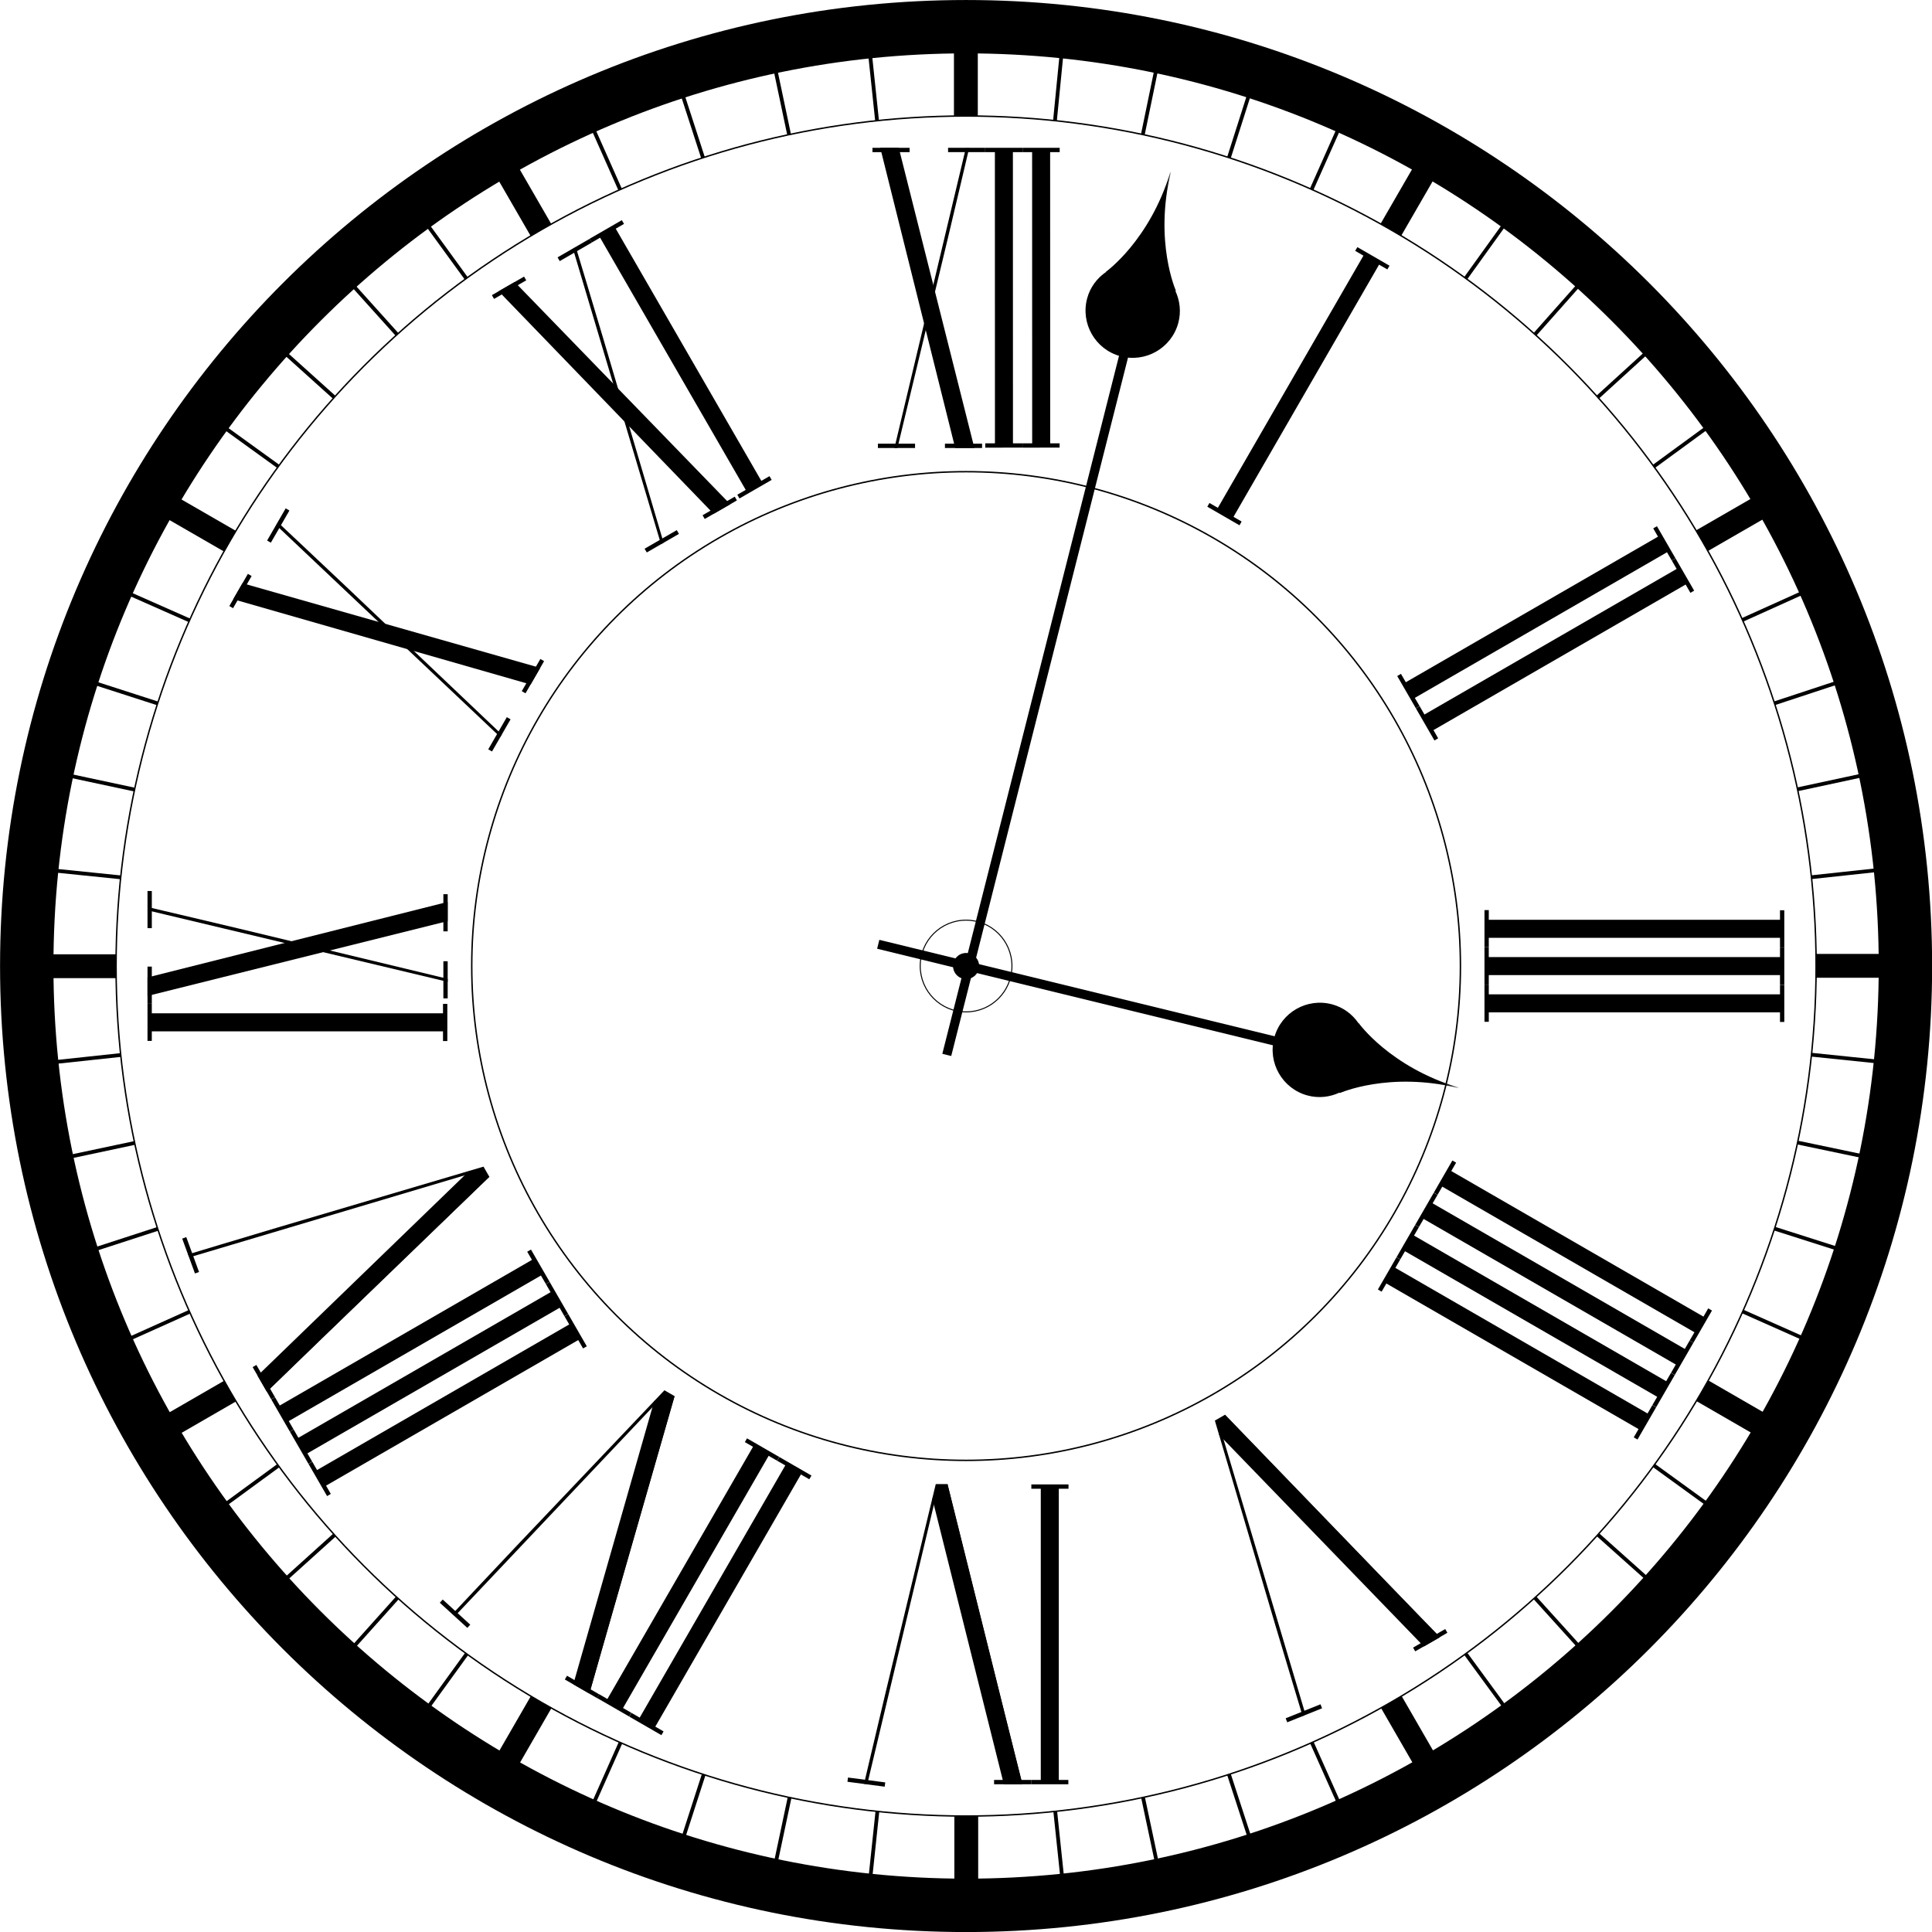 <?xml version="1.0" encoding="UTF-8"?><svg xmlns="http://www.w3.org/2000/svg" xmlns:xlink="http://www.w3.org/1999/xlink" height="673.5" preserveAspectRatio="xMidYMid meet" version="1.0" viewBox="258.5 40.0 673.5 673.5" width="673.5" zoomAndPan="magnify"><circle cx="595.28" cy="376.76" fill="none" r="296.32" stroke="#000" stroke-miterlimit="10" stroke-width=".5"/><circle cx="595.28" cy="376.76" fill="none" r="172.33" stroke="#000" stroke-miterlimit="10" stroke-width=".5"/><g id="change1_2"><path d="m595.28 40.005c-185.98 0-336.76 150.77-336.76 336.75 0 185.99 150.77 336.76 336.76 336.76s336.76-150.77 336.76-336.76c1e-3 -185.98-150.77-336.75-336.76-336.75zm0 654.9c-175.71 0-318.15-142.44-318.15-318.15s142.44-318.15 318.15-318.15 318.15 142.44 318.15 318.15-142.44 318.15-318.15 318.15z" fill="inherit"/></g><g id="change1_3"><path d="M591.05 57.648H599.364V80.505H591.05z" fill="inherit"/></g><g id="change1_4"><path d="M594.55 57.648H595.873V80.505H594.55z" fill="inherit"/></g><g id="change1_5"><path d="M562.38 59.33H563.697V82.187H562.38z" fill="inherit" transform="rotate(173.988 563.047 70.768)"/></g><g id="change1_6"><path d="M530.59 64.378H531.91V87.232H530.59z" fill="inherit" transform="rotate(168.098 531.243 75.792)"/></g><g id="change1_7"><path d="M499.48 72.721H500.799V95.578H499.48z" fill="inherit" transform="scale(-1) rotate(-17.98 -531.897 3161.072)"/></g><g id="change1_8"><path d="M469.41 84.285H470.73V107.139H469.41z" fill="inherit" transform="rotate(156.05 470.071 95.714)"/></g><g id="change1_9"><path d="M440.73 98.908H442.05V121.763H440.73z" fill="inherit" transform="scale(-1) rotate(-29.883 -413.47 1654.136)"/></g><g id="change1_10"><path d="M413.7 116.45H415.017V139.306H413.7z" fill="inherit" transform="rotate(143.979 414.362 127.872)"/></g><g id="change1_11"><path d="M388.69 136.72H390.007V159.574H388.69z" fill="inherit" transform="scale(-1) rotate(-41.98 -386.136 1014.776)"/></g><g id="change1_12"><path d="M365.93 159.51H367.247V182.362H365.93z" fill="inherit" transform="scale(-1) rotate(-48.008 -383.884 823.254)"/></g><g id="change1_13"><path d="M345.65 184.54H346.967V207.396H345.65z" fill="inherit" transform="scale(-1) rotate(-54.159 -383.31 677.376)"/></g><g id="change1_14"><path d="M328.13 211.54H329.45V234.394H328.13z" fill="inherit" transform="scale(-1) rotate(-59.935 -386.687 570.197)"/></g><g id="change1_15"><path d="M313.51 240.24H314.827V263.097H313.51z" fill="inherit" transform="rotate(113.866 314.165 251.661)"/></g><g id="change1_16"><path d="M301.98 270.31H303.297V293.164H301.98z" fill="inherit" transform="rotate(107.879 302.645 281.73)"/></g><g id="change1_17"><path d="M293.65 301.44H294.967V324.294H293.65z" fill="inherit" transform="rotate(102.07 294.305 312.88)"/></g><g id="change1_18"><path d="M288.63 333.25H289.947V356.105H288.63z" fill="inherit" transform="rotate(95.849 289.289 344.685)"/></g><g id="change1_19"><path d="M276.17 376.17H299.021V377.486H276.17z" fill="inherit"/></g><g id="change1_20"><path d="M288.64 397.54H289.957V420.394H288.64z" fill="inherit" transform="rotate(83.869 289.287 408.98)"/></g><g id="change1_21"><path d="M305.37 437.78L305.65 439.06 283.3 443.82 283.01 442.52z" fill="inherit"/></g><g id="change1_22"><path d="M313.34 467.74L313.75 469 292.02 476.06 291.6 474.81z" fill="inherit"/></g><g id="change1_23"><path d="M313.58 490.53H314.897V513.388H313.58z" fill="inherit" transform="rotate(65.814 314.252 501.937)"/></g><g id="change1_24"><path d="M338.42 524.38L339.08 525.51 319.29 536.94 318.62 535.8z" fill="inherit"/></g><g id="change1_25"><path d="M345.72 546.22H347.036V569.077H345.72z" fill="inherit" transform="rotate(53.81 346.366 557.62)"/></g><g id="change1_26"><path d="M366.04 571.27H367.357V594.121H366.04z" fill="inherit" transform="rotate(47.931 366.715 582.717)"/></g><g id="change1_27"><path d="M388.81 594.05H390.127V616.9H388.81z" fill="inherit" transform="rotate(41.875 389.472 605.452)"/></g><g id="change1_28"><path d="M413.83 614.32H415.147V637.173H413.83z" fill="inherit" transform="rotate(35.914 414.482 625.804)"/></g><g id="change1_29"><path d="M440.81 631.84H442.123V654.689H440.81z" fill="inherit" transform="rotate(29.88 441.481 643.301)"/></g><g id="change1_30"><path d="M469.54 646.44H470.853V669.29H469.54z" fill="inherit" transform="rotate(23.95 470.161 657.904)"/></g><g id="change1_31"><path d="M499.61 658.01H500.924V680.86H499.61z" fill="inherit" transform="rotate(17.918 500.273 669.57)"/></g><g id="change1_32"><path d="M530.71 666.29H532.023V689.142H530.71z" fill="inherit" transform="rotate(11.976 531.474 677.89)"/></g><g id="change1_33"><path d="M562.49 671.33H563.801V694.181H562.49z" fill="inherit" transform="rotate(6.027 563.317 682.983)"/></g><g id="change1_34"><path d="M594.69 673.01H596.006V695.861H594.69z" fill="inherit"/></g><g id="change1_35"><path d="M626.87 671.28H628.18V694.131H626.87z" fill="inherit" transform="rotate(-5.993 627.357 682.542)"/></g><g id="change1_36"><path d="M658.65 666.26H659.964V689.111H658.65z" fill="inherit" transform="rotate(-11.97 659.286 677.65)"/></g><g id="change1_37"><path d="M689.76 657.89H691.073V680.745H689.76z" fill="inherit" transform="rotate(-18.071 690.41 669.297)"/></g><g id="change1_38"><path d="M719.82 646.43H721.133V669.283H719.82z" fill="inherit" transform="rotate(-24.049 720.504 657.889)"/></g><g id="change1_39"><path d="M748.54 631.73H749.857V654.587H748.54z" fill="inherit" transform="rotate(-30.14 749.216 643.187)"/></g><g id="change1_40"><path d="M775.51 614.24H776.822V637.098H775.51z" fill="inherit" transform="rotate(-36.222 776.17 625.682)"/></g><g id="change1_41"><path d="M800.54 593.95H801.854V616.807H800.54z" fill="inherit" transform="rotate(-42.138 801.245 605.4)"/></g><g id="change1_42"><path d="M823.31 571.14H824.623V594.001H823.31z" fill="inherit" transform="rotate(-48.226 823.943 582.545)"/></g><g id="change1_43"><path d="M843.6 546.1H844.917V568.956H843.6z" fill="inherit" transform="rotate(-54.049 844.25 557.543)"/></g><g id="change1_44"><path d="M861.14 519.13H862.453V541.986H861.14z" fill="inherit" transform="rotate(-60.12 861.689 530.514)"/></g><g id="change1_45"><path d="M875.74 490.41H877.053V513.269H875.74z" fill="inherit" transform="rotate(-66.046 876.378 501.815)"/></g><g id="change1_46"><path d="M887.26 460.33H888.571V483.188H887.26z" fill="inherit" transform="rotate(-72.308 887.903 471.764)"/></g><g id="change1_47"><path d="M895.59 429.19H896.904V452.049H895.59z" fill="inherit" transform="rotate(-78.164 896.261 440.617)"/></g><g id="change1_48"><path d="M900.63 397.4H901.944V420.261H900.63z" fill="inherit" transform="rotate(-84.111 901.29 408.834)"/></g><g id="change1_49"><path d="M891.53 376.03H914.387V377.344H891.53z" fill="inherit"/></g><g id="change1_50"><path d="M900.64 333.1H901.95V355.961H900.64z" fill="inherit" transform="scale(-1) rotate(83.84 383.718 -1003.847)"/></g><g id="change1_51"><path d="M895.57 301.29H896.881V324.15H895.57z" fill="inherit" transform="rotate(-102.128 896.263 312.721)"/></g><g id="change1_52"><path d="M887.22 270.17H888.53V293.033H887.22z" fill="inherit" transform="rotate(-108.246 887.874 281.613)"/></g><g id="change1_53"><path d="M875.65 240.12H876.96V262.983H875.65z" fill="inherit" transform="scale(-1) rotate(65.708 389.476 -1356.842)"/></g><g id="change1_54"><path d="M861.07 211.43H862.38V234.289H861.07z" fill="inherit" transform="rotate(-120.252 861.749 222.85)"/></g><g id="change1_55"><path d="M843.48 184.4H844.787V207.259H843.48z" fill="inherit" transform="scale(-1) rotate(53.827 385.797 -1663.01)"/></g><g id="change1_56"><path d="M823.22 159.4H824.531V182.261H823.22z" fill="inherit" transform="rotate(-132.346 823.842 170.858)"/></g><g id="change1_57"><path d="M800.43 136.63H801.741V159.492H800.43z" fill="inherit" transform="rotate(-138.409 801.115 148.04)"/></g><g id="change1_58"><path d="M775.44 116.36H776.744V139.224H775.44z" fill="inherit" transform="rotate(-144.262 776.085 127.774)"/></g><g id="change1_59"><path d="M748.42 98.841H749.724V121.701H748.42z" fill="inherit" transform="scale(-1) rotate(29.695 415.952 -2825.448)"/></g><g id="change1_60"><path d="M716.31 106.35L715.11 105.83 724.4 84.941 725.61 85.478z" fill="inherit"/></g><g id="change1_61"><path d="M689.63 72.685H690.94V95.545H689.63z" fill="inherit" transform="scale(-1) rotate(17.687 540.595 -4436.97)"/></g><g id="change1_62"><path d="M658.53 64.343H659.836V87.206H658.53z" fill="inherit" transform="rotate(-168.35 659.188 75.765)"/></g><g id="change1_63"><path d="M626.72 59.317H628.029V82.181H626.72z" fill="inherit" transform="rotate(-174.384 627.376 70.747)"/></g><g id="change1_64"><path d="M437.21 98.909H445.52V121.768H437.21z" fill="inherit" transform="scale(-1) rotate(-30.021 -411.511 1646.06)"/></g><g id="change1_65"><path d="M324.62 211.55H332.927V234.406H324.62z" fill="inherit" transform="scale(-1) rotate(-60.025 -386.032 569.197)"/></g><g id="change1_66"><path d="M276.17 372.67H299.027V380.981H276.17z" fill="inherit"/></g><g id="change1_67"><path d="M324.68 519.22H332.991V542.077H324.68z" fill="inherit" transform="rotate(59.987 328.846 530.642)"/></g><g id="change1_68"><path d="M437.3 631.82H445.614V654.679H437.3z" fill="inherit" transform="rotate(29.988 441.466 643.224)"/></g><g id="change1_69"><path d="M591.19 673.01H599.497V695.866H591.19z" fill="inherit"/></g><g id="change1_70"><path d="M745.03 631.72H753.344V654.574H745.03z" fill="inherit" transform="rotate(-29.98 749.202 643.152)"/></g><g id="change1_71"><path d="M857.65 519.11H865.96V541.965H857.65z" fill="inherit" transform="rotate(-59.974 861.81 530.513)"/></g><g id="change1_72"><path d="M891.53 372.54H914.38V380.848H891.53z" fill="inherit"/></g><g id="change1_73"><path d="M857.54 211.4H865.847V234.253H857.54z" fill="inherit" transform="scale(-1) rotate(60.028 385.69 -1491.647)"/></g><g id="change1_74"><path d="M744.89 98.818H753.2V121.674H744.89z" fill="inherit" transform="scale(-1) rotate(30.021 411.165 -2793.444)"/></g><g id="change1_75"><path d="M751.71 283.28L839.62 232.52 841.29 235.4 842.59 234.65 836.12 223.44 834.82 224.19 836.48 227.08 748.57 277.83 746.88 274.91 745.57 275.66 752.05 286.87 753.36 286.12z" fill="inherit"/></g><g id="change1_76"><path d="M842.62 234.69L841.31 235.44 842.98 238.33 755.07 289.08 753.38 286.16 752.07 286.91 758.55 298.13 759.85 297.38 758.21 294.52 846.12 243.77 847.78 246.66 849.09 245.9z" fill="inherit"/></g><g id="change1_77"><path d="M879.01 366.93L879.01 370.26 880.51 370.26 880.51 357.32 879.01 357.32 879.01 360.64 777.49 360.64 777.5 357.27 775.99 357.27 775.99 370.22 777.5 370.22 777.49 366.93z" fill="inherit"/></g><g id="change1_78"><path d="M879.01 379.92L879.01 383.25 880.51 383.25 880.51 370.31 879.01 370.31 879.01 373.64 777.49 373.64 777.49 370.26 775.99 370.26 775.99 383.21 777.49 383.21 777.49 379.92z" fill="inherit"/></g><g id="change1_79"><path d="M879.01 396.25L880.51 396.25 880.51 383.3 879.01 383.3 879.01 386.63 777.49 386.63 777.5 383.25 775.99 383.25 775.99 396.2 777.5 396.2 777.5 392.92 879.01 392.92z" fill="inherit"/></g><g id="change1_80"><path d="M849.19 504.43L847.52 507.31 848.83 508.07 855.3 496.86 853.99 496.1 852.33 498.98 764.42 448.23 766.11 445.3 764.8 444.55 758.33 455.76 759.63 456.52 761.28 453.67z" fill="inherit"/></g><g id="change1_81"><path d="M842.69 515.68L841.03 518.56 842.33 519.32 848.81 508.1 847.5 507.35 845.83 510.24 757.92 459.48 759.62 456.56 758.3 455.81 751.83 467.02 753.13 467.77 754.78 464.93z" fill="inherit"/></g><g id="change1_82"><path d="M836.2 526.93L834.53 529.82 835.83 530.57 842.31 519.36 841 518.6 839.33 521.49 751.43 470.73 753.12 467.81 751.81 467.06 745.34 478.27 746.64 479.02 748.29 476.18z" fill="inherit"/></g><g id="change1_83"><path d="M828.03 541.07L829.34 541.82 835.81 530.61 834.5 529.86 832.84 532.74 744.93 481.99 746.62 479.06 745.31 478.31 738.84 489.52 740.14 490.28 741.79 487.43 829.7 538.18z" fill="inherit"/></g><g id="change1_84"><path d="M742.13 133.92L742.89 132.62 731.68 126.15 730.92 127.45 733.8 129.12 683.05 217.03 680.12 215.34 679.37 216.64 690.59 223.12 691.34 221.81 688.5 220.17 739.25 132.26z" fill="inherit"/></g><g id="change1_85"><path d="M318.45 476.84H331.396V478.351H318.45z" fill="inherit" transform="rotate(69.891 324.934 477.616)"/></g><g id="change1_86"><path d="M410.63 601.78H423.625V603.291H410.63z" fill="inherit" transform="rotate(42.413 417.115 602.537)"/></g><g id="change1_87"><path d="M554.12 659.65L567.1 661.35 566.9 662.84 553.92 661.13z" fill="inherit"/></g><g id="change1_88"><path d="M706.69 639L718.82 634.12 719.38 635.51 707.23 640.4z" fill="inherit"/></g><g id="change1_89"><path d="M476.03 118.05L475.27 116.75 464.06 123.22 464.81 124.53 467.7 122.86 518.46 210.78 515.53 212.46 516.28 213.77 527.5 207.29 526.75 205.99 523.9 207.63 473.15 119.72z" fill="inherit"/></g><g id="change1_90"><path d="M432.34 141.54L507.26 219.12 513.06 215.78 437.93 138.31z" fill="inherit"/></g><g id="change1_91"><path d="m488.93 229.7l-30.695-102.97 0.996-0.58s6.02 19.932 9.471 31.55l21.13 71.477-0.902 0.527z" fill="inherit"/></g><g id="change1_92"><path d="M429.5 139.56H442.45V141.068H429.5z" fill="inherit" transform="rotate(150.009 435.968 140.309)"/></g><g id="change1_93"><path d="M482.7 227.95H495.65V229.458H482.7z" fill="inherit" transform="rotate(150.009 489.186 228.704)"/></g><g id="change1_94"><path d="M502.93 216.28H515.88V217.785H502.93z" fill="inherit" transform="rotate(150.02 509.404 217.029)"/></g><g id="change1_95"><path d="M452.31 126.38H465.257V127.888H452.31z" fill="inherit" transform="scale(-1) rotate(-30.009 -474.348 1711.793)"/></g><g id="change1_96"><path d="M614.94 93.03L614.94 91.521 601.99 91.525 601.99 93.033 605.32 93.033 605.34 194.54 601.96 194.54 601.96 196.05 614.91 196.04 614.91 194.54 611.62 194.54 611.6 93.03z" fill="inherit"/></g><g id="change1_97"><path d="M627.91 93.03L627.91 91.521 614.97 91.525 614.96 93.033 618.3 93.033 618.32 194.54 614.94 194.54 614.94 196.05 627.88 196.04 627.88 194.54 624.6 194.54 624.58 93.03z" fill="inherit"/></g><g id="change1_98"><path d="M565.36 91.534L591.48 196.17 598.17 196.17 571.81 91.531z" fill="inherit"/></g><g id="change1_99"><path d="m570.3 196.18l24.885-104.53 1.157-3e-3s-4.752 20.271-7.568 32.061l-17.427 72.471-1.047-3e-3z" fill="inherit"/></g><g id="change1_100"><path d="M562.64 91.531H575.59V93.039H562.64z" fill="inherit"/></g><g id="change1_101"><path d="M564.54 194.67H577.49V196.175H564.54z" fill="inherit"/></g><g id="change1_102"><path d="M587.91 194.67H600.855V196.174H587.91z" fill="inherit"/></g><g id="change1_103"><path d="M589 91.525H601.951V93.03H589z" fill="inherit"/></g><g id="change1_104"><path d="M339.81 248.89L443.48 278.62 446.82 272.83 343.03 243.31z" fill="inherit"/></g><g id="change1_105"><path d="m432.9 296.95l-78.067-73.831 0.577-1s15.18 14.251 23.982 22.59l54.034 51.332-0.526 0.909z" fill="inherit"/></g><g id="change1_106"><path d="M335.86 245.28H348.807V246.785H335.86z" fill="inherit" transform="rotate(119.993 342.33 246.033)"/></g><g id="change1_107"><path d="M426.13 295.22H439.078V296.731H426.13z" fill="inherit" transform="rotate(119.993 432.597 295.979)"/></g><g id="change1_108"><path d="M437.81 274.97H450.76V276.474H437.81z" fill="inherit" transform="rotate(120.013 444.287 275.713)"/></g><g id="change1_109"><path d="M349.04 222.45H361.988V223.955H349.04z" fill="inherit" transform="rotate(119.993 355.51 223.198)"/></g><g id="change1_110"><path d="M311.42 389.91L309.92 389.91 309.92 402.86 311.42 402.86 311.42 399.53 412.93 399.53 412.93 402.91 414.44 402.91 414.44 389.96 412.93 389.96 412.93 393.24 311.42 393.24z" fill="inherit"/></g><g id="change1_111"><path d="M309.92 387.19L414.56 361.1 414.56 354.41 309.92 380.74z" fill="inherit"/></g><g id="change1_112"><path d="m414.56 382.27l-104.52-24.904v-1.156s20.273 4.755 32.061 7.573l72.464 17.44v1.047z" fill="inherit"/></g><g id="change1_113"><path d="M309.92 376.96H311.424V389.907H309.92z" fill="inherit"/></g><g id="change1_114"><path d="M413.06 375.09H414.565V388.037H413.06z" fill="inherit"/></g><g id="change1_115"><path d="M413.06 351.72H414.565V364.667H413.06z" fill="inherit"/></g><g id="change1_116"><path d="M309.92 350.61H311.424V363.557H309.92z" fill="inherit"/></g><g id="change1_117"><path d="M354.36 527.07L353.06 527.82 359.53 539.04 360.83 538.28 359.17 535.4 447.07 484.65 448.77 487.57 450.08 486.81 443.6 475.6 442.29 476.35 443.94 479.2 356.03 529.96z" fill="inherit"/></g><g id="change1_118"><path d="M360.86 538.32L359.56 539.08 366.02 550.29 367.33 549.53 365.66 546.65 453.58 495.9 455.26 498.82 456.57 498.07 450.09 486.85 448.79 487.61 450.43 490.46 362.52 541.21z" fill="inherit"/></g><g id="change1_119"><path d="M367.36 549.57L366.05 550.33 372.52 561.54 373.82 560.78 372.16 557.9 460.07 507.15 461.76 510.07 463.06 509.32 456.59 498.1 455.29 498.86 456.93 501.7 369.02 552.46z" fill="inherit"/></g><g id="change1_120"><path d="M351.51 525.15L429.09 450.23 422.09 448.15 348.29 519.57z" fill="inherit"/></g><g id="change1_121"><path d="m351.62 525.09l-1.254-2.173 73.054-74.063-98.816 29.441-0.577-1.001s19.929-6.016 31.55-9.47l71.473-21.131 2.038 3.533-56.473 54.486c-8.68 8.377-20.995 20.378-20.995 20.378z" fill="inherit"/></g><g id="change1_122"><path d="M344.02 521.06H356.965V522.565H344.02z" fill="inherit" transform="rotate(60.007 350.483 521.78)"/></g><g id="change1_123"><path d="M617.98 660.49L617.98 662 630.93 662 630.93 660.49 627.6 660.49 627.6 558.98 630.98 558.98 630.98 557.47 618.03 557.47 618.03 558.98 621.32 558.98 621.32 660.49z" fill="inherit"/></g><g id="change1_124"><path d="M614.9 662L588.8 557.35 583.5 562.37 608.44 662z" fill="inherit"/></g><g id="change1_125"><path d="m614.9 661.87l-2.518 3e-3 -27.61-100.3-23.916 100.3-1.157-3e-3s4.759-20.271 7.574-32.064l17.439-72.458h4.079l18.95 76.147c2.921 11.709 7.159 28.375 7.159 28.375z" fill="inherit"/></g><g id="change1_126"><path d="M605.04 660.49H617.989V661.998H605.04z" fill="inherit"/></g><g id="change1_127"><path d="M467.36 630.61L466.61 631.91 477.82 638.38 478.57 637.08 475.69 635.41 526.45 547.5 529.37 549.19 530.12 547.88 518.91 541.41 518.16 542.72 521 544.36 470.24 632.27z" fill="inherit"/></g><g id="change1_128"><path d="M478.61 637.1L477.86 638.41 489.07 644.88 489.82 643.57 486.94 641.91 537.7 554 540.62 555.68 541.38 554.38 530.16 547.91 529.4 549.21 532.25 550.85 481.5 638.77z" fill="inherit"/></g><g id="change1_129"><path d="M463.94 630.36L493.66 526.69 486.56 528.39 458.35 627.14z" fill="inherit"/></g><g id="change1_130"><path d="m464 630.26l-2.179-1.257 26.236-100.66-70.856 74.903-1.003-0.58s14.255-15.179 22.587-23.979l51.335-54.034 3.533 2.034-21.669 75.427c-3.326 11.593-7.984 28.146-7.984 28.146z" fill="inherit"/></g><g id="change1_131"><path d="M454.9 627.3H467.846V628.805H454.9z" fill="inherit" transform="rotate(30.006 461.369 628.082)"/></g><g id="change1_132"><path d="M760.45 610.76L685.53 533.18 683.46 540.17 754.87 613.98z" fill="inherit"/></g><g id="change1_133"><path d="m760.4 610.65l-2.178 1.254-74.063-73.054 29.439 98.813-0.996 0.583s-6.02-19.936-9.471-31.55l-21.129-71.476 3.527-2.034 54.488 56.473c8.377 8.677 20.383 20.991 20.383 20.991z" fill="inherit"/></g><g id="change1_134"><path d="M750.62 611.04H763.565V612.545H750.62z" fill="inherit" transform="rotate(-30 757.055 611.81)"/></g><circle cx="595.28" cy="376.76" fill="none" r="15.991" stroke="#000" stroke-miterlimit="10" stroke-width=".348"/><g id="change1_135"><circle cx="595.28" cy="376.76" fill="inherit" r="4.546"/></g><g id="change1_136"><path d="M663.33 117.81L589.92 407.82 587.3 407.17 660.72 117.16z" fill="inherit" stroke="#000" stroke-miterlimit="10" stroke-width=".5"/></g><g id="change1_1" stroke="#000" stroke-miterlimit="10" stroke-width=".5"><path d="M725.58 409.29H738.528V410.798H725.58z" fill="inherit" transform="rotate(-76.043 732.062 410.034)"/><path d="M731.01 411.16L564.57 370.55 565.22 367.93 731.66 408.54z" fill="inherit"/></g><g id="change1_137"><path d="m668.23 141.38h0.207s-7.672-17.048-1.758-41.516c-0.029-0.075-0.982 3.345-2.293 8.201 1.27-4.753 2.201-8.27 2.15-8.239-7.27 24.092-22.521 34.92-22.521 34.92l0.076 0.047c-3.102 2.119-5.537 5.264-6.596 9.179-2.381 8.769 2.795 17.816 11.561 20.201 8.771 2.374 17.813-2.809 20.195-11.568 1.057-3.908 0.563-7.833-1.021-11.225zm-10.426-8.928c-0.01-3e-3 0.443-1.687 1.137-4.251-0.4 1.476-0.779 2.918-1.137 4.251z" fill="inherit"/></g><g id="change1_138"><path d="m725.51 420.86v0.207s17.051-7.668 41.52-1.756c0.074-0.024-3.346-0.978-8.201-2.291 4.752 1.272 8.27 2.203 8.234 2.153-24.092-7.273-34.92-22.524-34.92-22.524l-0.047 0.075c-2.119-3.101-5.264-5.536-9.178-6.596-8.771-2.38-17.816 2.793-20.203 11.559-2.375 8.771 2.811 17.813 11.568 20.195 3.911 1.06 7.835 0.561 11.227-1.022zm8.928-10.423c6e-3 -9e-3 1.689 0.445 4.252 1.139-1.477-0.406-2.92-0.779-4.252-1.139z" fill="inherit"/></g></svg>